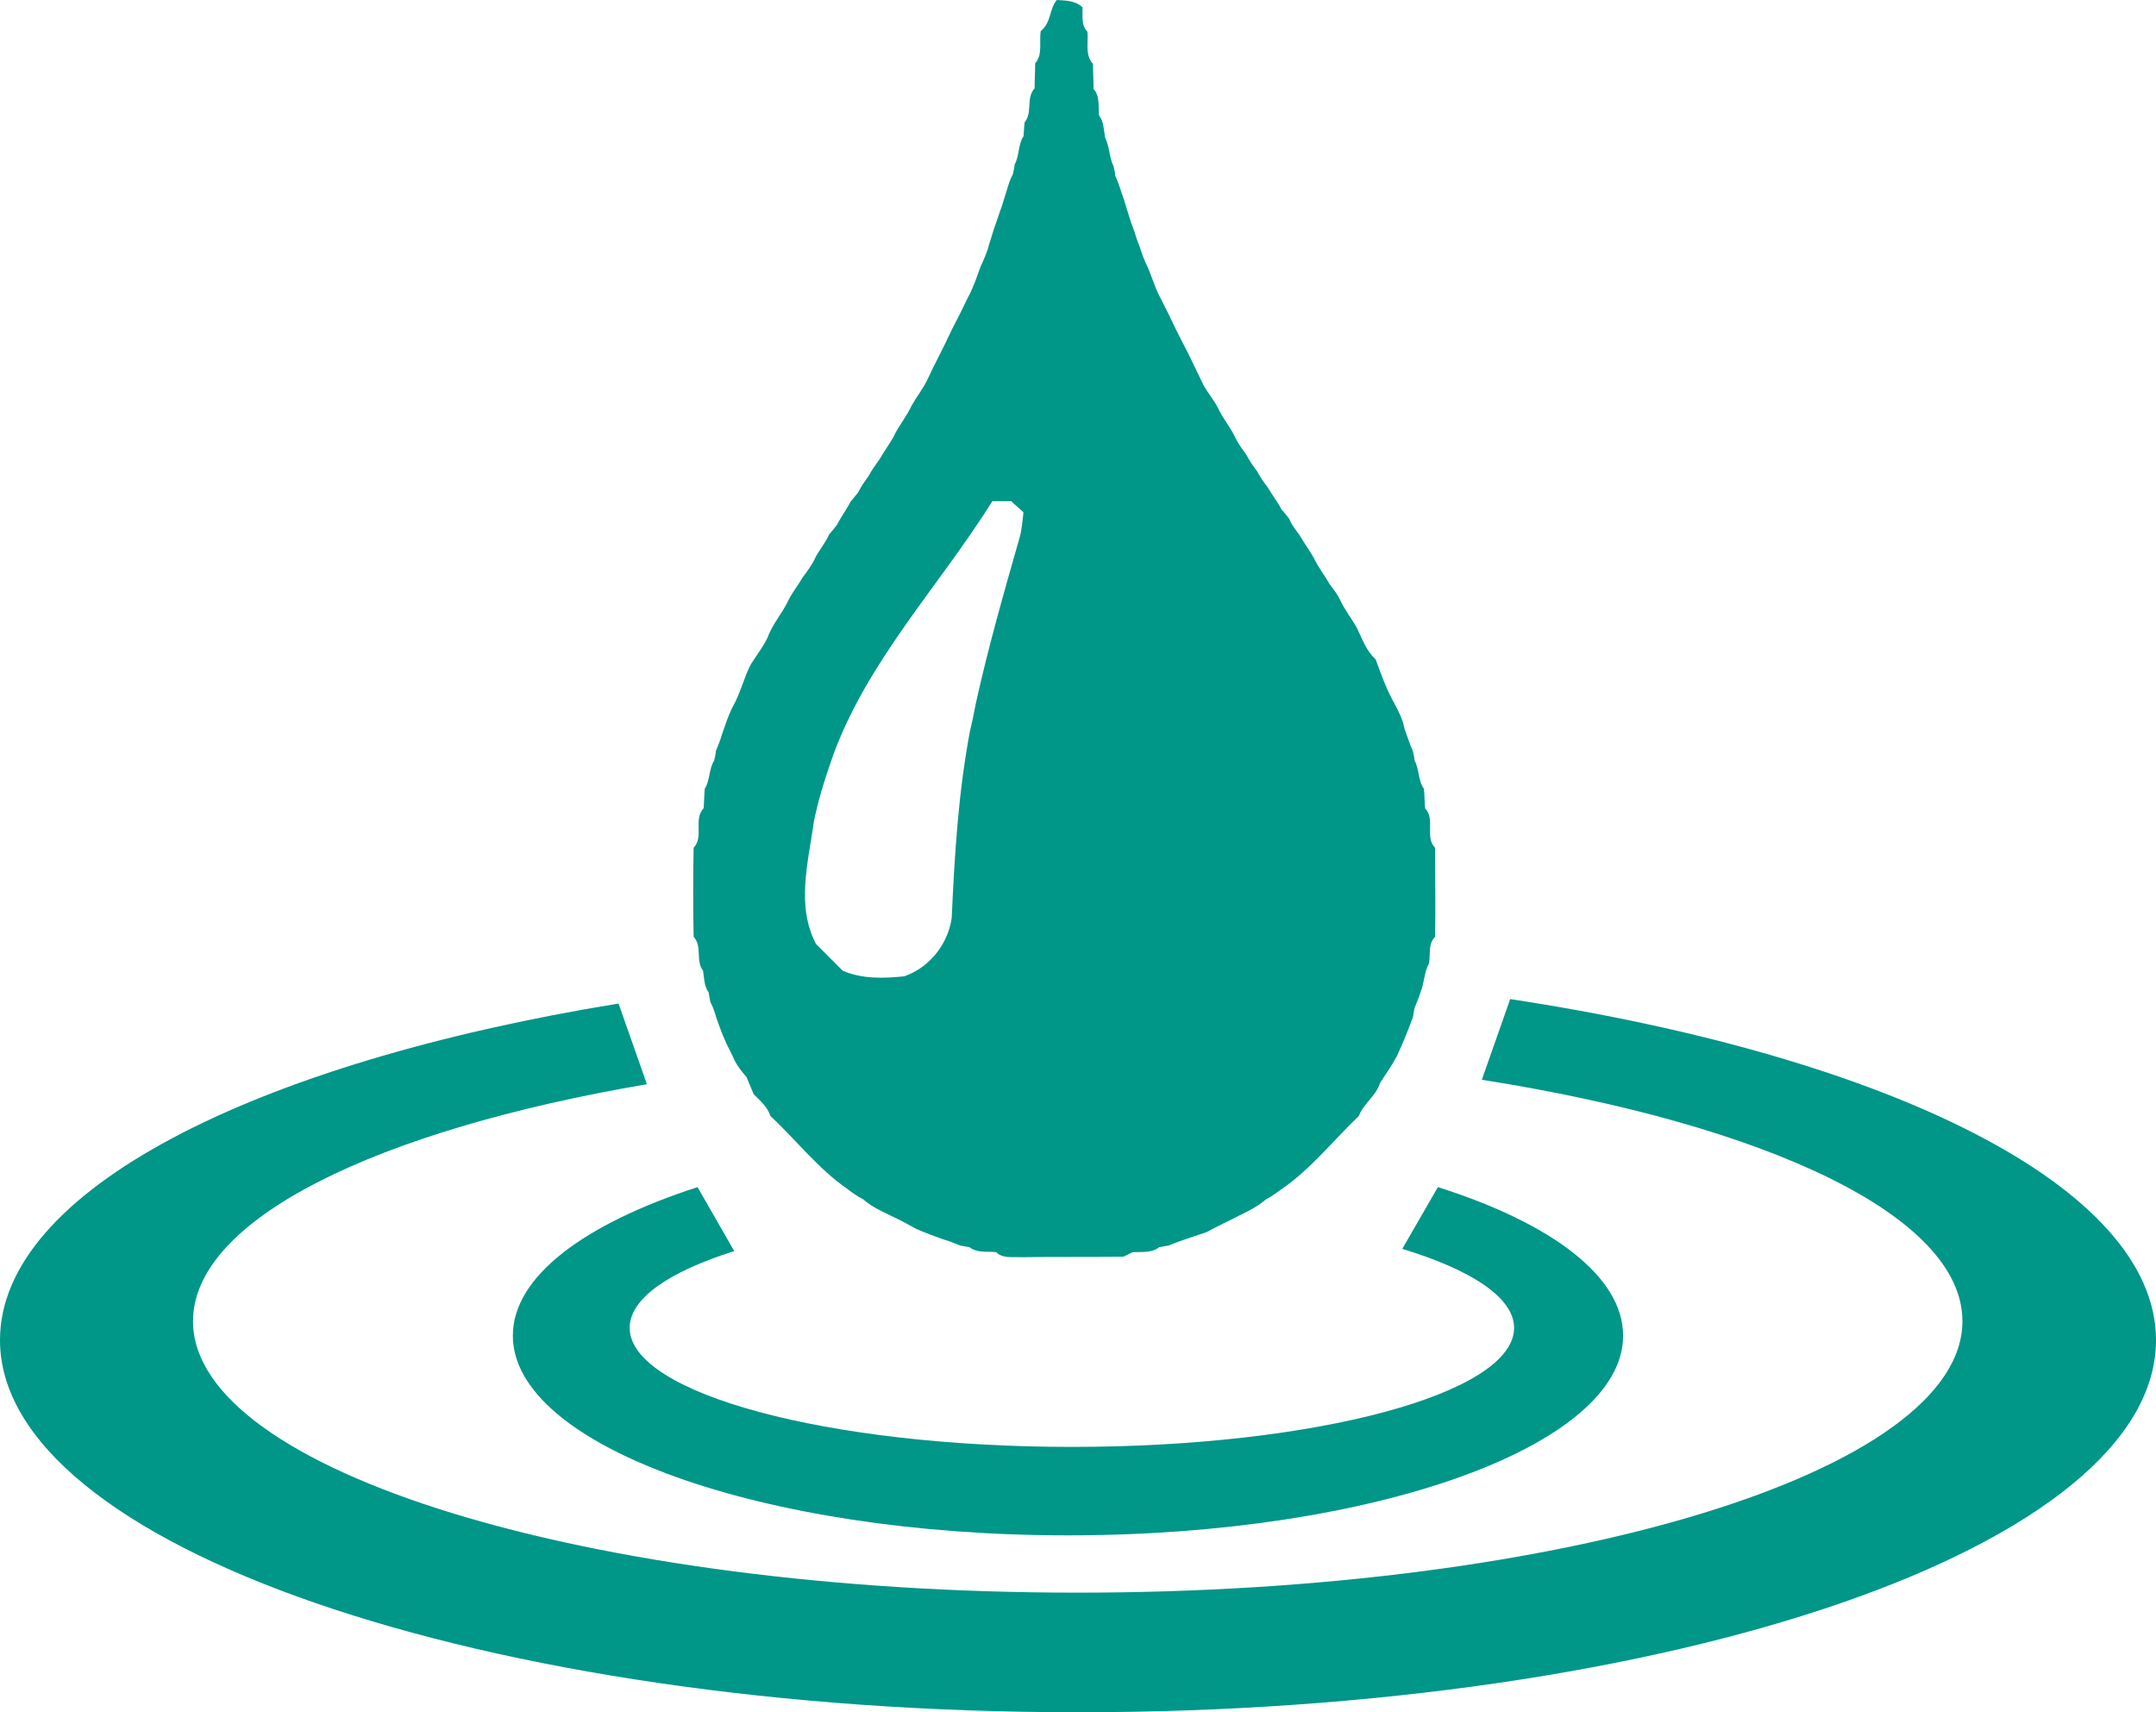 <?xml version="1.0" encoding="utf-8"?>
<!-- Generator: Adobe Illustrator 25.4.1, SVG Export Plug-In . SVG Version: 6.00 Build 0)  -->
<svg version="1.1" id="Layer_1" xmlns="http://www.w3.org/2000/svg" xmlns:xlink="http://www.w3.org/1999/xlink" x="0px" y="0px"
	 viewBox="0 0 387.6 307.8" style="enable-background:new 0 0 387.6 307.8;" xml:space="preserve">
<style type="text/css">
	.st0{fill:#009688;}
	.st1{display:none;fill:#EDFF74;}
</style>
<g>
	<path class="st0" d="M258.5,213.4c-2.1,3.7-4.3,7.4-6.4,11.1c12.5,3.8,20.1,8.8,20.1,14.2c0,11.8-35.6,21.4-79.5,21.4
		s-79.5-9.6-79.5-21.4c0-5.3,7.1-10.1,18.8-13.8c-2.2-3.8-4.4-7.7-6.6-11.5c-20.4,6.6-33.2,16.1-33.2,26.7
		c0,19.8,44.7,35.9,99.8,35.9c55.1,0,99.8-16.1,99.8-35.9C291.8,229.5,279,219.9,258.5,213.4z"/>
	<path class="st1" d="M257.5,213.6c1.2,0,2.1,1.1,3.2,1.5c1.2,0.2,2.5,0.2,3.7,0.8c1,0.3,1.8,1.6,2.9,1.1c1-0.6,1.9-0.7,3-0.3
		c1.9,1.4,3.6,3.2,5.8,4.1c0.5,0.2,1.4,0.7,1.9,0.9c1.6,1,3.3,1.4,5.2,1.3c0.9,1.1,1.9,2.1,2.4,3.5c1.6,1.7,3.2,3.3,4.9,4.9
		c1.4,0.4,2.3,1.4,3,2.7c0.7,1.1,0.6,2.1-0.4,3.1c-0.3,2.8,0.6,5.8-0.7,8.4c-0.5,1-1.1,2.1-1.5,3.2c-2.2,2.3-4.5,4.6-6.8,6.8
		c-1.2,0.4-2.1,1.2-3,2c-1,0.4-2,0.9-3,1.4c-1.6,0.8-3.2,1.6-4.7,2.5c-2,0.8-4,1.5-6,2.3c-2.2,1.3-4.2,2.8-6.7,3.4
		c-1,0.3-2,0.6-2.9,1c-2.4,1.4-4.9,0-7.4,0.3c-1.1,1.1-2.6,0.9-4,1.2c-1.8,1.1-3.9,0.5-5.8,1.3c-0.5,0.3-1.6,0.9-2.1,1.2
		c-1.4,0.2-2.9,0.1-4,1c-0.8,0-1.6,0-2.4,0c-1.5-1.2-3.8-1.4-5.2,0.1c-2.8,0-5.7,0-8.5,0c-1.6,2.8-4.9,1.7-7.5,1.8
		c-3.7-1.9-8.3-0.5-12.3-0.8c-0.4,0.2-1.2,0.6-1.6,0.8c-1.8,0-3.6,0-5.4,0c-3.7-1.9-8.2-0.5-12.3-0.8c-0.4,0.2-1.3,0.6-1.7,0.8
		c-2,0-4,0-6,0.1c0-0.5,0-1.4,0-1.9c-3.3-0.5-7.2,1-10.1-0.8c-2.1,1.5-4.9,0.5-7.3,0.8c0-0.5,0-1.4,0-1.9c-2.2-0.2-4.7,0.7-6.5-1
		c-1.5,0.2-3.5-0.6-4.6,0.8c-1.2-1.3-2.9-0.9-4.4-1c0-0.4,0.1-1.3,0.1-1.7c-1.6-0.2-3.3,0.2-4.6-0.9c-0.4-0.1-1.2-0.2-1.6-0.3
		c-1.6-1.6-3.8-0.5-5.7-0.4c-0.5-0.3-1.6-0.9-2.1-1.2c-1.4-0.8-2.6-1.7-3.9-2.5c-1.8-0.6-3.5-1.2-5.3-1.8l0.2-1
		c-1.1,0.8-2.2,1.6-3.5,0.6c-1.2-0.7-2.2-1.6-2.7-3c-1.4-0.8-2.7-1.8-4.1-2.5c-1.1-1.1-2.3-2-4-1.8c-0.7-0.7-1.4-1.4-2-2.1
		c-0.2-1.4-0.8-2.8-1.4-4.1c-1.6-2.1-1.5-4.7-2.6-6.9c-0.1-1.9-0.1-3.7-0.1-5.6c5.1-4.6,9.4-10.2,14.9-14.2c1.3-0.6,2.6-1.3,3.9-1.9
		c1.4-0.5,2.7-2.1,4.3-1.5c1.4,0.7,2.8-0.1,4.3-0.4c0.5-0.3,1.5-0.8,2-1c0.5-0.3,1.4-0.7,1.9-1c0.4,1.6,1.5,2.8,2.7,3.9
		c1.9,0.5,3.1,2.2,4.5,3.5c-0.3,0.5-0.9,1.6-1.3,2.2c-2.7,1.6-5,3.9-7.9,5.4c-3.8,1.5-6.1,5.3-9.2,7.9c0,0.9,0,1.8-0.1,2.7
		c-0.9,1-1.1,2-0.3,3.1c0.9,1.6,2.2,2.9,3.8,3.8c1.2,0.4,2.5,0.5,3.8,0.7c0.6,0.3,1.9,0.9,2.5,1.1c0,0.3-0.1,0.9-0.1,1.1
		c1.2,0.5,2.4,1.1,3.6,1.7c1.1,0.6,2.4,0.6,3.6,0.8c1.6,2.2,3.6-1.6,5.1,0.8c1.1,0,2.1,0.1,3.2,0.1c0,0.4,0,1.3,0,1.8
		c1.8,0.2,4-0.5,5.5,1c1.8-0.2,4.2,0.8,5.5-0.8c1.3,1.3,3.1,0.9,4.7,1c1,0.4,2,0.8,3,1.1c3.1,1,7,1.3,10-0.2c0.4,0,1.1,0,1.5,0
		c1,0.5,2,0.9,3,1.2c2.6,1.1,5.6,0.4,8.3,0.6c1.9-0.1,4,0.4,5.5-0.9c1.8,0,3.6,0,5.3,0c3.7,1.8,8.2,0.5,12.3,0.8
		c0.4-0.2,1.3-0.6,1.7-0.8c1.8,0,3.5,0,5.3,0c1.2,1.2,3.1,1.3,4.3-0.1c3.8-0.6,8.4,1.4,11.4-1.7c1.8-0.5,3.7-0.1,5.6-0.2
		c1.1,1.2,2.2,1.1,3.2,0c2.2-0.2,4.8,0.6,6.8-0.9c1.5-0.1,3.1,0,4.6-0.7c1-0.6,2.1-1.2,3.1-1.7c1.6-0.5,3.2-0.7,4.7-1.2
		c1.4-0.3,2.8-1.3,4.2-0.4c1.3,0.5,2.4-0.7,3.6-1.1c0.5-0.3,1.4-0.7,1.8-1c1.3-0.7,2.6-1.3,3.9-1.9c0.9-0.8,1.9-1.5,3-2
		c0.5-1.2,1.3-2.2,2.3-3c0-1.6,0-3.3,0-4.9c-2.1-0.6-3.5-2.4-4.9-3.9l1.3-0.8c-1.2-1-2.2-2.1-3.7-2.7c-1-0.8-2.1-1.7-3.4-2l0.1-0.9
		c-2,2.8-3.9-0.5-5.9-1.2c0-0.3,0-0.9,0-1.2c-1.5-0.5-3-1.2-4.6-1.3c-2.9-2,0.5-3.9,1.9-5.3C253.5,216.6,255.9,214.8,257.5,213.6z"
		/>
	<path class="st0" d="M271.5,179.6c-1.7,4.8-3.4,9.7-5.1,14.5c51.3,8.1,86.4,24.5,86.4,43.4c0,26.9-71.2,48.8-159.1,48.8
		S34.7,264.4,34.7,237.5c0-18.3,32.9-34.3,81.6-42.6c-1.7-4.8-3.4-9.7-5.1-14.5C45.5,191.1,0,214.1,0,240.9
		c0,36.9,86.8,66.9,193.8,66.9s193.8-29.9,193.8-66.9C387.6,213.5,339.9,190,271.5,179.6z"/>
	<path class="st0" d="M190,0c1.6,0.1,3.3,0.1,4.6,1.3c0.1,1.5-0.3,3.2,0.9,4.4c0.2,1.9-0.5,4.2,1,5.8c0,1.5,0.1,3,0.1,4.5
		c1.2,1.3,0.8,3.2,1,4.8c0.9,1.1,0.8,2.6,1.1,4c0.8,1.6,0.7,3.5,1.5,5.1c0.1,0.4,0.3,1.3,0.3,1.7c0.6,1.3,1,2.7,1.5,4.1
		c0.3,1,0.6,1.9,0.9,2.9c0.3,1,0.6,1.9,1,2.9c0.3,1,0.6,1.9,1,2.9c0.3,0.9,0.6,1.8,1,2.7c1.1,2.2,1.7,4.7,2.9,6.8c0.5,1,1,2,1.5,3
		c0.2,0.5,0.7,1.4,0.9,1.9c0.8,1.6,1.6,3.2,2.4,4.7c0.9,1.9,1.9,3.9,2.8,5.8c0.8,1.4,1.8,2.6,2.5,3.9c0.9,2,2.4,3.7,3.3,5.7
		c0.5,1,1.2,1.9,1.9,2.9c0.5,1,1.2,2,1.9,2.9c0.5,1,1.2,2,1.9,2.9c0.8,1.4,1.8,2.6,2.5,4c0.4,0.4,1.1,1.3,1.4,1.7
		c0.4,1.1,1.2,2,1.9,3c0.8,1.4,1.7,2.6,2.5,4c0.8,1.7,2,3.2,2.9,4.8c0.7,0.9,1.4,1.8,1.9,2.9c0.8,1.7,2,3.2,2.9,4.8
		c1,2,1.7,4.2,3.4,5.7c1,2.7,1.9,5.3,3.3,7.8c0.8,1.5,1.6,3,1.9,4.7c0.5,1.3,0.9,2.7,1.5,4c0.1,0.4,0.3,1.3,0.3,1.7
		c0.9,1.6,0.6,3.6,1.7,5.1c0.1,1.2,0.1,2.3,0.2,3.5c1.9,2-0.1,5.2,1.8,7.1c0,5.3,0.1,10.7,0,16c-1.3,1.3-0.8,3.2-1.1,4.8
		c-0.9,1.6-0.8,3.4-1.5,5.1c-0.3,1-0.7,2-1.1,2.9c-0.1,0.4-0.2,1.3-0.3,1.7c-0.9,2.4-1.8,4.7-2.9,7c-0.9,1.7-2,3.2-3,4.8
		c-0.7,2.3-3,3.7-3.8,5.9c-4.6,4.4-8.6,9.5-13.8,13.1c-1,0.7-1.9,1.4-2.9,1.9c-1.4,1.2-3.1,2.1-4.8,2.9c-0.9,0.5-1.8,0.9-2.8,1.4
		c-1,0.5-2,1-3.1,1.6c-0.9,0.3-1.8,0.6-2.7,0.9c-1.4,0.5-2.7,0.9-4.1,1.5c-0.4,0.1-1.3,0.2-1.7,0.3c-1.4,1.1-3.2,0.8-4.8,0.9
		c-0.4,0.2-1.2,0.6-1.6,0.8c-6.1,0.1-12.2,0-18.4,0.1c-1.5-0.1-3.3,0.3-4.5-0.9c-1.6-0.2-3.4,0.2-4.8-0.9c-0.4-0.1-1.3-0.2-1.7-0.3
		c-1-0.4-1.9-0.8-3-1.1c-1.7-0.6-3.3-1.2-4.9-1.9c-1.3-0.7-2.5-1.4-3.8-2c-2-1-4-1.8-5.7-3.3c-1-0.5-2-1.2-2.9-1.9
		c-5.2-3.6-9.2-8.8-13.8-13.1c-0.5-1.6-1.8-2.7-3-3.9c-0.4-1-0.9-2.1-1.3-3.1c-0.8-0.9-1.5-1.8-2.1-2.9c-0.2-0.5-0.7-1.5-0.9-1.9
		c-1-1.9-1.7-3.8-2.4-5.8c-0.3-1-0.6-2-1.1-2.9c-0.1-0.4-0.2-1.3-0.3-1.7c-0.8-1.1-0.8-2.5-1-3.9c-1.4-1.8-0.1-4.4-1.7-6.1
		c-0.1-5.3-0.1-10.7,0-16c1.9-2-0.1-5.1,1.8-7.1c0.1-1.2,0.1-2.3,0.2-3.5c1-1.6,0.7-3.5,1.7-5.1c0.1-0.4,0.3-1.3,0.3-1.7
		c0.4-1,0.8-1.9,1.1-3c0.6-1.7,1.1-3.3,1.9-4.9c1.4-2.4,2-5.2,3.3-7.7c1-1.6,2.2-3.1,3-4.8c0.9-2.5,2.7-4.4,3.8-6.8
		c0.7-1.4,1.7-2.6,2.5-4c0.9-1.2,1.8-2.4,2.4-3.8c0.8-1.4,1.8-2.6,2.4-4c0.4-0.4,1.1-1.3,1.4-1.7c0.7-1.4,1.7-2.7,2.4-4.1
		c0.3-0.4,1.1-1.3,1.4-1.7c0.5-1.1,1.2-2,1.9-3c0.5-1,1.2-1.9,1.9-2.9c0.8-1.4,1.7-2.6,2.5-4c0.9-2,2.4-3.7,3.3-5.7
		c0.9-1.6,2.1-3.1,2.9-4.8c1.1-2.4,2.3-4.6,3.4-6.9c0.2-0.5,0.7-1.4,0.9-1.9c1-1.9,2-3.9,2.9-5.8c1-1.8,1.6-3.7,2.3-5.6
		c0.6-1.3,1.2-2.6,1.5-3.9c0.3-0.9,0.6-1.9,0.9-2.9c0.5-1.3,0.9-2.7,1.4-4c0.3-1,0.6-1.9,0.9-2.9c0.3-1,0.6-2,1.1-2.9
		c0.1-0.4,0.3-1.3,0.3-1.7c0.9-1.6,0.6-3.6,1.6-5.1c0.1-0.8,0.1-1.7,0.2-2.5c1.5-1.8,0.2-4.4,1.8-6.1c0-1.5,0.1-3,0.1-4.5
		c1.4-1.6,0.7-3.8,1-5.8C189.1,3.9,188.6,1.6,190,0z M178.4,90.1c-9.5,15.2-22.3,28.5-28.6,45.6c-1.4,4-2.7,8-3.5,12.1
		c-1,7.2-3.2,15,0.4,21.9c1.6,1.6,3.2,3.2,4.8,4.8c3.5,1.5,7.3,1.4,11.1,1c4.5-1.6,7.8-5.7,8.5-10.5c0.5-11.3,1.2-22.6,3.3-33.7
		c0.4-1.6,0.7-3.1,1-4.7c2.2-10,5-19.8,7.8-29.6c0.5-1.6,0.6-3.3,0.8-4.9c-0.7-0.7-1.5-1.3-2.2-2C180.6,90.1,179.5,90.1,178.4,90.1z
		"/>
</g>
</svg>
